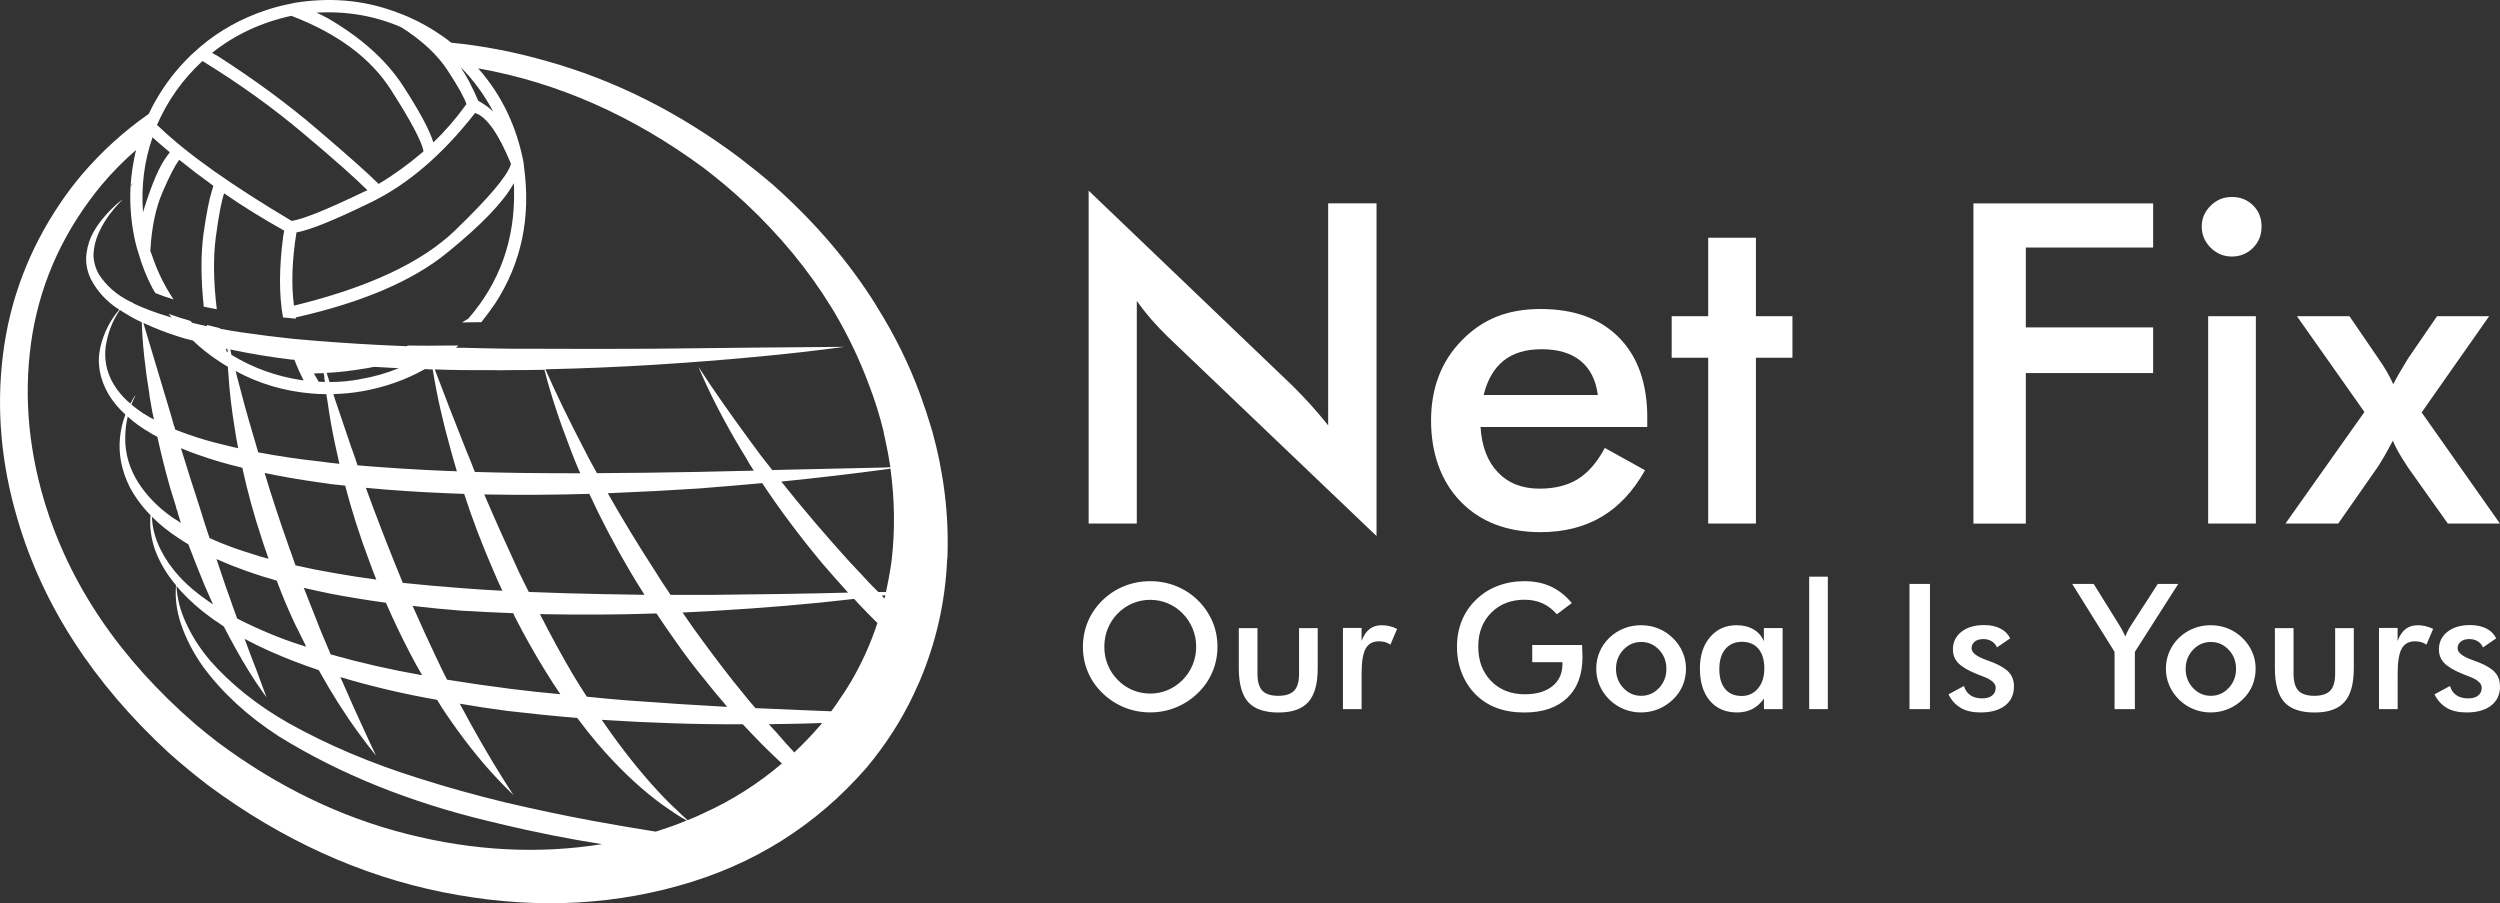 <svg xmlns="http://www.w3.org/2000/svg" width="191" height="69" viewBox="0 0 191 69" fill="none"><rect x="0" y="0" width="191" height="69" fill="#333333" stroke="none"/><g clip-path="url(#clip0_5_1454)"><path d="M86.851 40V22.989C87.208 23.491 87.586 23.972 87.986 24.427C88.385 24.883 88.793 25.318 89.222 25.732L105.167 40.953V15.535H101.472V32.496C100.988 31.894 100.53 31.355 100.093 30.874C99.656 30.393 99.222 29.946 98.798 29.519L83.172 14.565V40H86.851ZM125.854 31.931C125.854 29.302 125.135 27.258 123.701 25.799C122.268 24.34 120.267 23.608 117.702 23.608C115.138 23.608 113.242 24.406 111.678 26.008C110.115 27.605 109.333 29.649 109.333 32.132C109.333 34.615 110.089 36.785 111.603 38.332C113.116 39.879 115.146 40.656 117.702 40.656C119.485 40.656 121.036 40.267 122.356 39.486C123.676 38.708 124.786 37.521 125.681 35.928L122.608 34.222C122.024 35.313 121.343 36.104 120.557 36.597C119.771 37.086 118.791 37.333 117.614 37.333C116.294 37.333 115.235 36.919 114.44 36.087C113.646 35.259 113.204 34.101 113.112 32.621H125.849V31.936L125.854 31.931ZM113.351 30.176C113.642 29.005 114.15 28.131 114.882 27.55C115.609 26.969 116.572 26.681 117.774 26.681C119.039 26.681 120.036 26.977 120.763 27.575C121.49 28.173 121.927 29.038 122.074 30.176H113.351ZM134.152 40V27.333H136.943V24.16H134.152V18.161H130.507V24.16H127.716V27.333H130.507V40H134.152ZM154.772 40V28.503H164.499V25.013H154.772V18.913H164.499V15.54H150.77V40.004H154.767L154.772 40ZM168.892 18.922C169.346 19.373 169.884 19.599 170.515 19.599C171.145 19.599 171.692 19.377 172.129 18.938C172.566 18.499 172.785 17.956 172.785 17.308C172.785 16.66 172.571 16.125 172.138 15.694C171.705 15.264 171.166 15.05 170.515 15.05C169.863 15.05 169.346 15.272 168.892 15.719C168.438 16.167 168.211 16.693 168.211 17.308C168.211 17.922 168.438 18.47 168.892 18.922ZM172.348 40V24.16H168.703V40H172.348ZM181.537 35.857C181.752 35.543 181.962 35.209 182.168 34.845C182.374 34.482 182.592 34.093 182.815 33.666C182.983 34.122 183.353 34.778 183.925 35.64C183.98 35.719 184.026 35.786 184.06 35.84L187.015 40H190.996L185.014 31.509L190.172 24.156H186.191L183.971 27.395C183.702 27.843 183.479 28.211 183.307 28.508C183.135 28.804 182.979 29.084 182.845 29.352C182.697 29.03 182.538 28.712 182.357 28.399C182.176 28.085 181.97 27.763 181.735 27.429L179.498 24.156H175.484L180.642 31.476L174.609 40H178.641L181.533 35.857H181.537Z" fill="white"></path><path d="M91.122 50.785C90.945 51.22 90.689 51.605 90.357 51.943C90.02 52.282 89.638 52.541 89.217 52.721C88.793 52.901 88.347 52.989 87.881 52.989C87.414 52.989 86.952 52.901 86.527 52.721C86.102 52.541 85.724 52.282 85.392 51.943C85.06 51.605 84.803 51.22 84.631 50.785C84.454 50.355 84.37 49.899 84.37 49.414C84.37 48.929 84.459 48.465 84.631 48.03C84.808 47.596 85.06 47.211 85.392 46.872C85.724 46.534 86.107 46.275 86.531 46.095C86.96 45.915 87.41 45.827 87.881 45.827C88.351 45.827 88.805 45.919 89.23 46.099C89.659 46.279 90.033 46.538 90.357 46.872C90.689 47.211 90.945 47.6 91.122 48.035C91.298 48.469 91.387 48.929 91.387 49.414C91.387 49.899 91.298 50.351 91.122 50.781V50.785ZM92.631 47.491C92.374 46.885 92 46.337 91.513 45.856C91.021 45.38 90.466 45.02 89.848 44.774C89.23 44.527 88.574 44.402 87.881 44.402C87.187 44.402 86.527 44.527 85.905 44.774C85.283 45.02 84.728 45.384 84.236 45.856C83.744 46.337 83.374 46.877 83.118 47.483C82.865 48.089 82.735 48.733 82.735 49.414C82.735 50.096 82.861 50.748 83.118 51.346C83.37 51.948 83.744 52.483 84.236 52.959C84.719 53.428 85.274 53.791 85.901 54.046C86.527 54.301 87.187 54.427 87.881 54.427C88.574 54.427 89.217 54.301 89.84 54.046C90.462 53.795 91.021 53.432 91.513 52.955C92.004 52.478 92.374 51.939 92.631 51.333C92.887 50.727 93.013 50.087 93.013 49.406C93.013 48.724 92.887 48.089 92.631 47.483V47.491ZM94.644 47.984V51.049C94.644 52.24 94.884 53.106 95.359 53.636C95.838 54.167 96.608 54.435 97.671 54.435C98.735 54.435 99.479 54.167 99.958 53.632C100.437 53.097 100.673 52.236 100.673 51.053V47.989H99.248V51.475C99.248 52.077 99.122 52.508 98.874 52.767C98.626 53.026 98.218 53.16 97.659 53.16C97.1 53.16 96.692 53.03 96.444 52.767C96.196 52.504 96.07 52.073 96.07 51.475V47.989H94.644V47.984ZM104.027 47.972H102.602V54.176H104.027V51.458C104.027 50.572 104.128 49.937 104.334 49.56C104.54 49.184 104.881 48.996 105.352 48.996C105.528 48.996 105.684 49.017 105.827 49.059C105.97 49.101 106.1 49.163 106.226 49.251L106.739 48.047C106.55 47.955 106.361 47.884 106.163 47.838C105.97 47.792 105.768 47.767 105.57 47.767C105.196 47.767 104.885 47.863 104.633 48.06C104.381 48.256 104.179 48.557 104.023 48.967V47.968L104.027 47.972ZM117.059 50.593H119.371V50.731C119.371 51.446 119.115 52.01 118.602 52.424C118.089 52.838 117.387 53.043 116.492 53.043C115.441 53.043 114.587 52.708 113.927 52.035C113.267 51.362 112.939 50.484 112.939 49.406C112.939 48.327 113.267 47.479 113.927 46.814C114.587 46.149 115.437 45.819 116.479 45.819C116.984 45.819 117.438 45.911 117.845 46.095C118.253 46.279 118.619 46.555 118.943 46.931L120.086 46.074C119.619 45.51 119.085 45.087 118.489 44.811C117.892 44.535 117.215 44.402 116.454 44.402C115.735 44.402 115.062 44.523 114.432 44.761C113.801 44.999 113.251 45.351 112.784 45.806C112.296 46.27 111.931 46.81 111.683 47.42C111.435 48.03 111.313 48.695 111.313 49.418C111.313 50.142 111.435 50.794 111.678 51.417C111.922 52.039 112.271 52.583 112.725 53.043C113.188 53.507 113.73 53.858 114.348 54.088C114.966 54.318 115.668 54.435 116.458 54.435C117.866 54.435 118.959 54.063 119.737 53.319C120.515 52.575 120.902 51.529 120.902 50.183C120.902 50.075 120.893 49.866 120.88 49.556C120.876 49.439 120.872 49.347 120.872 49.28H117.063V50.593H117.059ZM126.749 52.562C126.375 52.959 125.921 53.16 125.387 53.16C124.853 53.16 124.399 52.959 124.025 52.562C123.651 52.165 123.462 51.676 123.462 51.103C123.462 50.53 123.651 50.041 124.025 49.644C124.399 49.247 124.853 49.046 125.387 49.046C125.921 49.046 126.379 49.247 126.753 49.644C127.127 50.041 127.312 50.53 127.312 51.103C127.312 51.676 127.123 52.165 126.749 52.562ZM122.213 52.37C122.385 52.771 122.633 53.131 122.961 53.453C123.285 53.77 123.655 54.013 124.071 54.18C124.487 54.347 124.92 54.431 125.37 54.431C125.82 54.431 126.27 54.347 126.682 54.18C127.098 54.013 127.476 53.766 127.817 53.44C128.14 53.131 128.388 52.775 128.557 52.374C128.725 51.973 128.809 51.546 128.809 51.086C128.809 50.627 128.725 50.225 128.552 49.824C128.38 49.422 128.132 49.063 127.804 48.745C127.476 48.423 127.106 48.181 126.69 48.014C126.278 47.846 125.837 47.767 125.366 47.767C124.895 47.767 124.475 47.851 124.059 48.014C123.642 48.181 123.277 48.415 122.957 48.724C122.633 49.038 122.385 49.397 122.213 49.799C122.041 50.2 121.952 50.631 121.952 51.082C121.952 51.534 122.037 51.96 122.209 52.361L122.213 52.37ZM136.187 47.984H134.761V48.996C134.593 48.599 134.333 48.298 133.971 48.085C133.61 47.871 133.177 47.767 132.668 47.767C131.836 47.767 131.163 48.072 130.646 48.678C130.129 49.285 129.872 50.083 129.872 51.074C129.872 52.115 130.125 52.934 130.629 53.532C131.134 54.13 131.827 54.431 132.71 54.431C133.147 54.431 133.538 54.343 133.874 54.172C134.215 53.996 134.509 53.733 134.766 53.373V54.176H136.191V47.984H136.187ZM134.316 52.591C133.992 52.98 133.576 53.172 133.063 53.172C132.521 53.172 132.1 52.993 131.802 52.637C131.504 52.282 131.356 51.772 131.356 51.116C131.356 50.459 131.512 49.953 131.819 49.586C132.126 49.218 132.55 49.034 133.088 49.034C133.626 49.034 134.047 49.214 134.345 49.569C134.644 49.924 134.795 50.426 134.795 51.066C134.795 51.705 134.635 52.207 134.312 52.596L134.316 52.591ZM139.646 54.18V44.055H138.221V54.18H139.646ZM147.449 54.18V44.615H145.885V54.18H147.449ZM149.807 54.092C150.21 54.318 150.715 54.431 151.324 54.431C152.119 54.431 152.737 54.255 153.191 53.904C153.641 53.553 153.868 53.068 153.868 52.449C153.868 52.023 153.746 51.667 153.498 51.383C153.25 51.099 152.838 50.844 152.266 50.614C152.14 50.564 151.959 50.493 151.728 50.413C150.992 50.146 150.627 49.853 150.627 49.531C150.627 49.318 150.711 49.147 150.875 49.017C151.039 48.887 151.257 48.825 151.526 48.825C151.77 48.825 151.989 48.883 152.174 48.996C152.359 49.113 152.489 49.268 152.565 49.464L153.578 48.77C153.418 48.444 153.17 48.193 152.825 48.018C152.481 47.842 152.069 47.755 151.585 47.755C150.866 47.755 150.29 47.926 149.853 48.269C149.416 48.611 149.202 49.063 149.202 49.615C149.202 50.02 149.332 50.363 149.601 50.647C149.866 50.932 150.332 51.208 150.997 51.483C151.114 51.534 151.282 51.601 151.501 51.68C152.148 51.918 152.472 52.207 152.472 52.541C152.472 52.792 152.38 52.993 152.199 53.139C152.018 53.285 151.766 53.356 151.446 53.356C151.072 53.356 150.77 53.277 150.534 53.114C150.299 52.951 150.135 52.717 150.047 52.407L148.865 53.047C149.092 53.511 149.408 53.858 149.811 54.084L149.807 54.092ZM163.104 54.18V49.803L166.416 44.615H164.852L162.784 47.821C162.708 47.934 162.637 48.06 162.57 48.193C162.502 48.327 162.435 48.474 162.376 48.624C162.301 48.465 162.229 48.323 162.158 48.185C162.086 48.051 162.023 47.943 161.977 47.859L159.959 44.611H158.315L161.552 49.799V54.176H163.104V54.18Z" fill="white"></path><path d="M170.271 52.562C169.897 52.96 169.443 53.16 168.909 53.16C168.375 53.16 167.921 52.96 167.547 52.562C167.173 52.165 166.984 51.676 166.984 51.103C166.984 50.531 167.173 50.042 167.547 49.645C167.921 49.247 168.375 49.047 168.909 49.047C169.443 49.047 169.901 49.247 170.275 49.645C170.649 50.042 170.834 50.531 170.834 51.103C170.834 51.676 170.645 52.165 170.271 52.562ZM165.735 52.37C165.907 52.772 166.156 53.131 166.483 53.453C166.807 53.771 167.177 54.013 167.593 54.18C168.009 54.348 168.442 54.431 168.892 54.431C169.342 54.431 169.792 54.348 170.204 54.18C170.62 54.013 170.998 53.767 171.339 53.44C171.662 53.131 171.911 52.776 172.079 52.374C172.247 51.973 172.331 51.547 172.331 51.087C172.331 50.627 172.247 50.226 172.074 49.824C171.902 49.423 171.654 49.063 171.326 48.746C170.998 48.424 170.628 48.181 170.212 48.014C169.8 47.847 169.359 47.767 168.888 47.767C168.417 47.767 167.997 47.851 167.581 48.014C167.164 48.181 166.799 48.415 166.479 48.725C166.155 49.038 165.907 49.398 165.735 49.799C165.563 50.2 165.474 50.631 165.474 51.083C165.474 51.534 165.559 51.961 165.731 52.362L165.735 52.37ZM173.802 47.985V51.049C173.802 52.241 174.042 53.106 174.517 53.637C174.996 54.168 175.765 54.435 176.829 54.435C177.893 54.435 178.637 54.168 179.116 53.633C179.595 53.098 179.83 52.236 179.83 51.053V47.989H178.405V51.476C178.405 52.078 178.279 52.508 178.031 52.767C177.783 53.027 177.375 53.16 176.816 53.16C176.257 53.16 175.849 53.031 175.601 52.767C175.353 52.504 175.227 52.073 175.227 51.476V47.989H173.802V47.985ZM183.181 47.972H181.756V54.176H183.181V51.459C183.181 50.573 183.282 49.937 183.488 49.561C183.694 49.185 184.034 48.996 184.505 48.996C184.682 48.996 184.837 49.017 184.98 49.059C185.123 49.101 185.253 49.164 185.38 49.252L185.892 48.047C185.703 47.956 185.514 47.885 185.316 47.839C185.123 47.792 184.921 47.767 184.724 47.767C184.35 47.767 184.039 47.864 183.786 48.06C183.534 48.257 183.332 48.557 183.177 48.967V47.968L183.181 47.972ZM186.939 54.093C187.343 54.318 187.847 54.431 188.457 54.431C189.251 54.431 189.869 54.256 190.323 53.904C190.773 53.553 191 53.068 191 52.45C191 52.023 190.878 51.668 190.63 51.384C190.382 51.099 189.97 50.844 189.398 50.614C189.272 50.564 189.091 50.493 188.86 50.414C188.125 50.146 187.759 49.853 187.759 49.532C187.759 49.318 187.843 49.147 188.007 49.017C188.171 48.888 188.389 48.825 188.658 48.825C188.902 48.825 189.121 48.884 189.306 48.996C189.491 49.114 189.621 49.268 189.697 49.465L190.71 48.771C190.55 48.445 190.302 48.194 189.957 48.018C189.613 47.843 189.201 47.755 188.717 47.755C187.998 47.755 187.423 47.926 186.985 48.269C186.548 48.612 186.334 49.063 186.334 49.615C186.334 50.021 186.464 50.364 186.733 50.648C186.998 50.932 187.465 51.208 188.129 51.484C188.247 51.534 188.415 51.601 188.633 51.68C189.281 51.919 189.604 52.207 189.604 52.542C189.604 52.792 189.512 52.993 189.331 53.139C189.15 53.286 188.898 53.357 188.579 53.357C188.204 53.357 187.902 53.277 187.666 53.114C187.431 52.951 187.267 52.717 187.179 52.408L185.997 53.047C186.224 53.511 186.54 53.858 186.943 54.084L186.939 54.093Z" fill="white"></path><path fill-rule="evenodd" clip-rule="evenodd" d="M68.127 42.759C68.098 42.985 68.064 43.21 68.03 43.436C67.934 44.034 67.82 44.632 67.69 45.23H67.106L66.572 44.699C66.277 44.389 65.987 44.076 65.693 43.758C65.449 43.499 65.201 43.231 64.941 42.959C63.028 40.848 61.279 38.796 59.69 36.793C62.528 36.505 65.147 36.195 67.543 35.873C67.702 35.857 67.866 35.836 68.03 35.802C68.354 38.156 68.388 40.476 68.127 42.767M67.568 45.731C67.505 45.652 67.438 45.581 67.374 45.514C67.459 45.497 67.547 45.485 67.644 45.468C67.61 45.564 67.585 45.656 67.572 45.731M64.991 52.119C64.747 52.537 64.487 52.938 64.213 53.327C63.986 53.678 63.751 54.021 63.507 54.343C62.729 54.31 61.926 54.28 61.098 54.247C59.997 54.197 58.87 54.151 57.718 54.101C57.571 53.921 57.424 53.754 57.281 53.595C56.873 53.093 56.462 52.587 56.041 52.069C54.986 50.731 53.943 49.339 52.901 47.884C52.644 47.512 52.392 47.148 52.148 46.797C52.926 46.764 53.695 46.722 54.46 46.676C58.366 46.45 61.968 46.145 65.256 45.756C65.483 46.016 65.718 46.266 65.962 46.509C66.172 46.734 66.382 46.952 66.597 47.161C66.744 47.303 66.887 47.449 67.034 47.596C66.517 49.176 65.836 50.685 64.991 52.119ZM62.607 55.48C61.989 56.191 61.35 56.86 60.682 57.487C60.228 57.002 59.774 56.496 59.324 55.965C59.131 55.756 58.933 55.547 58.74 55.334C59.194 55.317 59.631 55.309 60.056 55.309C60.997 55.292 61.91 55.271 62.805 55.238C62.742 55.317 62.675 55.401 62.612 55.48M53.75 62.132C53.346 62.324 52.939 62.504 52.535 62.662C52.258 62.42 51.984 62.165 51.707 61.889C51.383 61.596 51.068 61.291 50.761 60.969C49.399 59.552 48.045 57.905 46.7 56.036C46.456 55.698 46.213 55.351 45.973 54.995C49.735 55.238 53.325 55.351 56.747 55.334C57.248 55.869 57.744 56.383 58.231 56.881C58.736 57.382 59.236 57.867 59.736 58.331C57.92 59.878 55.928 61.145 53.754 62.127M50.471 63.415C50.341 63.465 50.215 63.503 50.084 63.536C48.462 63.277 46.818 62.997 45.145 62.688C43.005 62.286 40.832 61.826 38.629 61.312C36.359 60.76 34.16 60.15 32.037 59.473C28.359 58.327 25.013 56.91 21.994 55.217C19.628 53.862 17.648 52.282 16.059 50.476C15.281 49.556 14.667 48.599 14.213 47.6C13.776 46.663 13.532 45.723 13.482 44.77C13.595 44.899 13.709 45.029 13.822 45.158C14.486 45.882 15.23 46.546 16.059 47.144C16.269 47.303 16.479 47.449 16.689 47.579C16.82 47.675 16.958 47.771 17.101 47.867C17.391 48.432 17.686 48.98 17.98 49.51C18.694 50.802 19.405 51.944 20.119 52.943C20.199 53.056 20.292 53.168 20.389 53.281L20.292 53.089C20.065 52.491 19.829 51.856 19.586 51.178C19.296 50.438 18.993 49.648 18.686 48.808C19.317 49.147 19.96 49.46 20.607 49.749C21.805 50.28 23.058 50.765 24.353 51.199C25.358 53.005 26.371 54.602 27.392 55.99C27.846 56.617 28.296 57.199 28.729 57.729C28.502 57.261 28.275 56.78 28.048 56.279C27.396 54.891 26.72 53.373 26.005 51.73C28.372 52.441 30.835 53.018 33.399 53.469C33.58 53.779 33.765 54.076 33.959 54.364C35.27 56.316 36.594 58.001 37.923 59.418C38.36 59.887 38.797 60.33 39.234 60.748C38.974 60.359 38.717 59.958 38.457 59.54C37.389 57.846 36.275 55.919 35.127 53.762C36.325 53.971 37.548 54.155 38.797 54.318C40.584 54.527 42.349 54.707 44.098 54.849C44.602 55.526 45.12 56.178 45.654 56.81C47.129 58.532 48.638 59.987 50.177 61.162C50.467 61.383 50.761 61.596 51.051 61.789C51.522 62.127 51.993 62.424 52.464 62.683C51.816 62.959 51.152 63.197 50.467 63.411M51.055 45.179C50.698 44.665 50.358 44.143 50.034 43.608C48.718 41.58 47.52 39.598 46.435 37.684C48.836 37.587 51.152 37.466 53.389 37.32C55.057 37.19 56.672 37.052 58.231 36.91C59.577 38.942 61.119 40.999 62.851 43.077C63.129 43.386 63.402 43.7 63.675 44.021C64.049 44.439 64.419 44.858 64.793 45.276C61.615 45.359 58.151 45.413 54.41 45.447H51.224C51.16 45.351 51.102 45.263 51.055 45.179ZM41.252 46.919C44.317 46.981 47.285 46.965 50.156 46.868C50.593 47.529 51.047 48.189 51.518 48.854C52.279 49.949 53.073 50.999 53.901 51.998C54.343 52.562 54.784 53.102 55.238 53.616C55.335 53.741 55.44 53.875 55.553 54.005C53.136 53.875 50.631 53.712 48.037 53.52C46.986 53.44 45.914 53.34 44.83 53.227C44.472 52.679 44.115 52.106 43.758 51.513C42.896 50.045 42.063 48.511 41.252 46.919ZM21.141 44.356C21.561 45.485 22.015 46.563 22.499 47.596C22.776 48.16 23.054 48.716 23.327 49.264C23.344 49.314 23.365 49.36 23.398 49.41C22.604 49.168 21.843 48.904 21.112 48.612C20.056 48.194 19.06 47.738 18.119 47.257C18.005 46.952 17.892 46.634 17.778 46.316C17.614 45.831 17.446 45.347 17.265 44.866C17.021 44.155 16.777 43.436 16.538 42.713C17.997 43.361 19.531 43.908 21.137 44.36M12.603 40.363C12.944 40.639 13.301 40.894 13.675 41.137L14.209 41.48C14.276 41.513 14.339 41.551 14.402 41.601C14.453 41.76 14.508 41.914 14.575 42.061C14.835 42.755 15.1 43.432 15.378 44.092C15.457 44.301 15.537 44.502 15.621 44.699C15.651 44.761 15.684 44.837 15.718 44.916C15.895 45.334 16.084 45.756 16.277 46.174C16.181 46.108 16.084 46.045 15.983 45.978C15.886 45.915 15.794 45.852 15.714 45.786C15.21 45.43 14.747 45.062 14.327 44.673C13.419 43.833 12.712 42.901 12.212 41.868C11.842 41.095 11.636 40.297 11.603 39.473C11.909 39.778 12.242 40.079 12.599 40.368M10.732 32.6C10.846 32.679 10.968 32.759 11.098 32.843C11.149 32.876 11.203 32.905 11.271 32.939C11.514 33.102 11.762 33.244 12.023 33.373C12.3 34.649 12.624 35.944 12.998 37.266C13.141 37.734 13.288 38.202 13.435 38.67C13.452 38.75 13.465 38.825 13.486 38.888C13.52 38.95 13.541 39.009 13.557 39.059C13.574 39.155 13.595 39.251 13.629 39.347C13.696 39.556 13.759 39.757 13.822 39.954C13.759 39.908 13.684 39.858 13.604 39.807C13.536 39.761 13.473 39.72 13.41 39.686C13.343 39.64 13.28 39.598 13.217 39.565C12.095 38.791 11.207 37.88 10.543 36.835C9.879 35.769 9.551 34.64 9.568 33.449C9.568 32.884 9.635 32.341 9.761 31.827C10.051 32.098 10.375 32.358 10.737 32.6M17.395 26.919C17.366 26.902 17.341 26.885 17.324 26.869C17.295 26.789 17.269 26.71 17.253 26.626C17.286 26.643 17.324 26.66 17.375 26.676C17.391 26.76 17.395 26.839 17.395 26.919ZM23.209 29.067C23.159 29.051 23.104 29.042 23.037 29.042C21.107 28.754 19.325 28.11 17.686 27.111C17.652 26.981 17.618 26.848 17.589 26.701C19.111 27.019 20.674 27.282 22.28 27.475H22.402C22.436 27.491 22.47 27.5 22.499 27.5C22.726 28.098 22.965 28.62 23.205 29.072M27.514 28.971C26.736 29.118 25.959 29.189 25.177 29.189C25.143 29.109 25.122 29.03 25.105 28.946C25.055 28.787 25.009 28.633 24.958 28.486C25.786 28.457 26.825 28.332 28.073 28.123C28.233 28.089 28.405 28.06 28.582 28.027C29.166 28.06 29.742 28.089 30.31 28.123H30.482C29.54 28.512 28.552 28.792 27.514 28.967M20.216 36.133C21.528 36.409 22.873 36.643 24.252 36.835C24.95 36.948 25.656 37.036 26.371 37.102C26.858 38.971 27.472 40.898 28.216 42.88C28.38 43.332 28.557 43.796 28.75 44.281C27.682 44.138 26.631 43.975 25.614 43.796C24.576 43.62 23.562 43.419 22.575 43.194C22.444 42.842 22.314 42.47 22.184 42.082C22.133 41.969 22.095 41.856 22.062 41.743C21.381 39.824 20.763 37.955 20.216 36.133ZM19.998 41.162C20.162 41.663 20.33 42.161 20.511 42.663V42.688C20.056 42.575 19.619 42.445 19.199 42.299C18.4 42.056 17.627 41.785 16.862 41.475C16.584 41.362 16.302 41.241 16.012 41.112C15.962 40.982 15.924 40.861 15.89 40.748C15.71 40.217 15.542 39.682 15.378 39.151C15.344 39.055 15.31 38.946 15.281 38.833C14.764 37.253 14.276 35.723 13.822 34.239C14.276 34.435 14.739 34.611 15.205 34.77C16.26 35.142 17.362 35.464 18.514 35.736C18.888 37.491 19.384 39.297 19.998 41.154M33.059 28.223C33.059 28.273 33.067 28.311 33.08 28.344C33.374 30.184 33.828 32.199 34.442 34.389C34.589 34.92 34.74 35.464 34.904 36.011C34.711 35.995 34.505 35.986 34.295 35.986C31.911 35.89 29.587 35.744 27.317 35.552C27.152 35.05 26.984 34.561 26.804 34.076C26.383 32.851 25.988 31.68 25.614 30.568C25.564 30.405 25.517 30.255 25.467 30.108C26.194 30.092 26.934 30.021 27.678 29.891C29.41 29.582 31.007 29.021 32.466 28.198C32.664 28.215 32.857 28.223 33.05 28.223M24.933 30.113C24.95 30.271 24.975 30.426 25.009 30.573C25.156 31.655 25.353 32.797 25.614 34.005C25.711 34.456 25.816 34.933 25.929 35.434C25.442 35.384 24.962 35.33 24.496 35.263C22.86 35.083 21.271 34.853 19.729 34.561C19.581 34.076 19.447 33.608 19.317 33.156C18.863 31.626 18.467 30.184 18.123 28.829C18.076 28.67 18.035 28.507 18.001 28.344C19.783 29.314 21.717 29.883 23.79 30.062C24.176 30.096 24.559 30.113 24.929 30.113M24.79 28.971C24.807 29.038 24.811 29.109 24.811 29.189C24.668 29.172 24.512 29.164 24.349 29.164C24.319 29.101 24.285 29.042 24.252 28.997C24.168 28.85 24.079 28.7 23.983 28.537C24.21 28.52 24.462 28.512 24.735 28.512C24.769 28.658 24.786 28.808 24.786 28.971M30.772 44.523C30.579 44.038 30.385 43.566 30.188 43.097C29.381 41.082 28.632 39.139 27.951 37.27C29.994 37.462 32.075 37.6 34.198 37.684C34.618 37.7 35.043 37.717 35.463 37.734C36.077 39.636 36.825 41.593 37.7 43.608C37.91 44.109 38.137 44.615 38.381 45.133C37.389 45.087 36.384 45.02 35.367 44.941C33.807 44.828 32.277 44.69 30.768 44.531M40.403 45.225C40.126 44.694 39.869 44.168 39.625 43.654C38.684 41.622 37.805 39.661 36.998 37.776C39.755 37.826 42.429 37.809 45.023 37.73C45.918 39.665 46.952 41.638 48.138 43.654C48.462 44.201 48.794 44.74 49.134 45.271C49.168 45.334 49.202 45.393 49.235 45.443C48.214 45.426 47.184 45.413 46.145 45.393C44.266 45.359 42.353 45.305 40.407 45.225M41.593 28.248C42.063 30.088 42.719 32.094 43.564 34.272C43.774 34.837 44.001 35.401 44.245 35.965C44.275 36.032 44.308 36.095 44.342 36.158C42.849 36.158 41.34 36.149 39.819 36.133C38.65 36.116 37.473 36.091 36.292 36.057C36.292 36.041 36.283 36.036 36.266 36.036C36.056 35.472 35.838 34.925 35.611 34.394C34.719 32.153 33.925 30.104 33.227 28.252V28.227H33.278C34.719 28.277 36.153 28.29 37.582 28.277C37.986 28.294 38.394 28.294 38.797 28.277C39.739 28.277 40.672 28.269 41.593 28.252M14.184 25.878C14.377 25.924 14.566 25.974 14.743 26.02C15.294 26.551 15.895 27.036 16.542 27.471C16.82 27.663 17.11 27.851 17.416 28.027C17.416 28.173 17.425 28.315 17.442 28.461C17.522 29.833 17.694 31.3 17.955 32.864C18.018 33.315 18.102 33.775 18.198 34.243C17.761 34.147 17.32 34.042 16.883 33.929C16.462 33.833 16.042 33.721 15.617 33.591C14.856 33.365 14.108 33.106 13.381 32.818C13.364 32.705 13.335 32.6 13.284 32.504C13.154 32.019 13.015 31.542 12.872 31.078C12.158 28.675 11.518 26.538 10.951 24.67C11.813 25.071 12.7 25.418 13.625 25.71C13.818 25.773 14.007 25.832 14.184 25.882M9.492 23.896C9.543 23.93 9.597 23.963 9.665 23.992C9.715 24.026 9.761 24.059 9.812 24.088C10.136 24.285 10.476 24.461 10.833 24.624C10.884 26.254 11.077 28.089 11.418 30.138C11.418 30.221 11.426 30.292 11.443 30.355C11.51 30.727 11.573 31.104 11.64 31.488C11.687 31.685 11.729 31.869 11.762 32.048C11.552 31.952 11.35 31.839 11.157 31.706C11.073 31.66 10.993 31.609 10.913 31.563C10.606 31.354 10.312 31.133 10.035 30.907C10.119 30.698 10.207 30.497 10.304 30.305C10.32 30.255 10.333 30.217 10.35 30.184C10.333 30.217 10.312 30.246 10.278 30.28C10.165 30.46 10.06 30.644 9.963 30.836C9.572 30.514 9.232 30.15 8.942 29.749C8.227 28.762 7.937 27.692 8.067 26.53C8.214 25.485 8.576 24.532 9.16 23.679C9.274 23.758 9.387 23.834 9.501 23.896M25.252 49.991V49.966C25.025 49.418 24.79 48.862 24.546 48.298C24.109 47.203 23.663 46.074 23.209 44.912C23.907 45.075 24.613 45.225 25.324 45.372C26.686 45.631 28.073 45.857 29.481 46.049C30.083 47.416 30.705 48.724 31.356 49.966C31.646 50.531 31.949 51.07 32.256 51.588C29.872 51.17 27.594 50.652 25.425 50.041C25.358 50.025 25.303 50.008 25.257 49.991M34.152 51.927C33.891 51.413 33.635 50.882 33.374 50.33C32.76 49.042 32.142 47.696 31.524 46.291C32.756 46.438 34.001 46.559 35.249 46.655C36.577 46.734 37.897 46.801 39.209 46.847C39.26 46.944 39.301 47.031 39.331 47.115C40.079 48.582 40.874 49.991 41.715 51.346C42.072 51.927 42.438 52.491 42.812 53.039C41.563 52.926 40.298 52.792 39.02 52.629C37.368 52.42 35.745 52.186 34.156 51.927M16.643 56.714C16.059 56.262 15.5 55.81 14.961 55.359C9.143 50.326 5.276 44.611 3.363 38.21C2.081 33.888 1.791 29.64 2.485 25.464C3.199 21.288 4.973 17.492 7.811 14.072C8.605 13.135 9.467 12.266 10.392 11.459C10.182 12.345 10.043 13.248 9.976 14.168C10.043 14.105 10.114 14.038 10.199 13.976C10.114 14.059 10.043 14.139 9.976 14.218C9.913 15.33 9.976 16.467 10.169 17.63C10.186 17.709 10.203 17.788 10.215 17.872C10.299 18.357 10.413 18.821 10.56 19.273C10.833 20.242 11.199 21.162 11.653 22.027C11.716 22.14 11.788 22.262 11.872 22.391C12.309 22.567 12.771 22.73 13.259 22.876C12.544 21.81 11.989 20.66 11.582 19.419C11.548 19.339 11.518 19.26 11.485 19.176C11.582 17.37 11.901 15.861 12.431 14.653C12.948 13.445 13.372 12.63 13.696 12.211C14.474 12.839 15.34 13.499 16.298 14.193C16.282 14.277 16.252 14.385 16.202 14.532C15.991 15.18 15.773 16.292 15.546 17.872C15.336 19.452 15.344 21.304 15.567 23.432C15.89 23.499 16.223 23.562 16.563 23.624C16.307 21.513 16.282 19.666 16.492 18.085C16.702 16.505 16.912 15.401 17.122 14.77C18.514 15.74 20.048 16.689 21.717 17.625C21.688 17.755 21.662 17.88 21.641 18.014C21.318 20.435 21.309 22.512 21.62 24.252C21.961 24.285 22.293 24.318 22.617 24.348C22.6 24.318 22.596 24.285 22.596 24.252C27.67 23.106 31.52 21.463 34.148 19.319C36.775 17.191 38.478 15.418 39.255 13.997C39.272 14.189 39.276 14.377 39.276 14.553C39.344 18.328 38.175 21.593 35.775 24.348C35.615 24.444 35.451 24.544 35.287 24.64C35.775 24.624 36.266 24.615 36.771 24.615C37.145 24.147 37.502 23.666 37.843 23.165C39.84 20.084 40.567 16.61 40.033 12.742V12.646C40.016 12.596 40.008 12.55 40.008 12.5V12.454C39.474 9.649 38.314 7.237 36.531 5.222C42.61 6.3 48.361 8.842 53.775 12.839C54.91 13.708 55.982 14.611 56.987 15.548C59.597 17.997 61.771 20.635 63.503 23.457C63.599 23.62 63.7 23.779 63.797 23.942C64.831 25.715 65.693 27.521 66.374 29.36C66.828 30.535 67.202 31.722 67.492 32.914C67.526 33.123 67.564 33.319 67.614 33.495C67.778 34.235 67.913 34.971 68.026 35.694L67.538 35.719L59.001 35.911C58.711 35.539 58.416 35.171 58.126 34.799C57.836 34.394 57.542 34.001 57.252 33.612C55.759 31.58 54.46 29.72 53.359 28.027C54.09 29.766 55.036 31.647 56.205 33.662C56.449 34.08 56.701 34.502 56.962 34.92C57.155 35.276 57.365 35.623 57.592 35.957L53.338 36.053C50.858 36.103 48.277 36.137 45.603 36.149C45.557 36.07 45.506 35.978 45.46 35.882C45.149 35.334 44.859 34.786 44.586 34.239C43.451 32.061 42.475 30.054 41.668 28.215C44.539 28.152 47.276 28.035 49.887 27.876C55.495 27.521 60.375 27.061 64.529 26.497C60.329 26.53 55.44 26.576 49.861 26.643C46.877 26.66 43.766 26.66 40.521 26.643H39.011C37.83 26.626 36.628 26.605 35.413 26.572H34.829C34.892 26.509 34.955 26.451 35.022 26.4H34.072C33.101 26.417 32.134 26.417 31.18 26.4C31.129 26.417 31.091 26.434 31.058 26.451C30.343 26.421 29.637 26.388 28.939 26.354C26.736 26.241 24.58 26.087 22.474 25.895C21.095 25.752 19.745 25.581 18.434 25.389C17.883 25.305 17.345 25.217 16.828 25.121C16.828 25.104 16.82 25.088 16.803 25.071C16.479 24.991 16.147 24.908 15.806 24.828V24.925C15.432 24.845 15.062 24.757 14.688 24.661L14.541 24.515C13.974 24.352 13.423 24.176 12.889 23.98C12.969 24.076 13.04 24.176 13.108 24.272C12.994 24.222 12.881 24.185 12.763 24.151C11.889 23.892 11.052 23.578 10.257 23.211C10.194 23.16 10.127 23.123 10.064 23.089C10.047 23.089 10.022 23.081 9.988 23.064C8.937 22.55 8.126 21.848 7.554 20.957C7.281 20.472 7.142 19.958 7.142 19.41C7.176 18.863 7.298 18.349 7.508 17.864C7.508 17.847 7.517 17.83 7.533 17.814C7.823 17.153 8.21 16.547 8.677 15.999C8.904 15.723 9.139 15.468 9.383 15.226C9.223 15.339 9.059 15.468 8.895 15.61C8.588 15.886 8.294 16.183 8.021 16.505C7.714 16.844 7.437 17.224 7.193 17.642C6.886 18.156 6.693 18.729 6.609 19.356C6.524 20.017 6.634 20.665 6.924 21.292C7.428 22.262 8.155 23.052 9.114 23.662C8.433 24.436 7.954 25.372 7.68 26.467C7.39 27.692 7.592 28.909 8.29 30.121C8.631 30.685 9.059 31.204 9.581 31.672C9.37 32.22 9.232 32.801 9.169 33.411C9.038 34.669 9.282 35.928 9.896 37.186C10.316 37.976 10.85 38.7 11.502 39.364C11.418 40.234 11.535 41.112 11.842 42.002C12.2 42.968 12.733 43.871 13.448 44.711C13.364 45.694 13.494 46.693 13.839 47.709C14.213 48.804 14.764 49.87 15.491 50.903C16.983 52.934 18.93 54.724 21.326 56.27C25.946 59.126 31.272 61.279 37.305 62.729C37.612 62.796 37.914 62.867 38.204 62.947C40.844 63.578 43.442 64.092 45.986 64.493C41.155 65.267 36.195 65.008 31.104 63.72C25.997 62.428 21.175 60.091 16.635 56.705M11.657 10.498C12.031 10.836 12.469 11.212 12.969 11.63C12.935 11.697 12.881 11.777 12.796 11.873C12.212 12.617 11.607 14.009 10.972 16.058C10.955 16.12 10.938 16.179 10.926 16.225C10.779 14.21 11.023 12.299 11.653 10.493M15.474 4.666C18.312 6.409 20.88 8.257 23.184 10.205C25.488 12.136 27.115 13.583 28.073 14.532C27.993 14.565 27.901 14.607 27.804 14.653C24.95 16.024 23.108 16.768 22.28 16.877C17.677 14.139 14.318 11.76 12.212 9.741C12.149 9.678 12.073 9.615 11.994 9.549C12.805 7.68 13.965 6.049 15.47 4.661M22.259 1.208C25.795 2.563 28.33 4.448 29.872 6.869C31.411 9.273 32.239 10.836 32.353 11.559C32.34 11.576 32.323 11.593 32.306 11.61C31.171 12.579 30.045 13.39 28.927 14.051C28.098 13.227 26.551 11.852 24.281 9.916C22.028 7.981 19.464 6.095 16.597 4.256C16.466 4.193 16.336 4.122 16.206 4.039C17.938 2.651 19.96 1.71 22.259 1.208ZM30.65 2.078C32.256 3.094 33.446 4.206 34.223 5.418C35.005 6.61 35.472 7.458 35.636 7.956C35.602 7.985 35.581 8.018 35.564 8.052C34.803 9.101 33.984 10.042 33.109 10.882C32.819 9.929 32.037 8.478 30.772 6.53C29.507 4.595 27.602 2.885 25.055 1.401C24.765 1.242 24.471 1.095 24.18 0.966C26.48 0.836 28.641 1.208 30.65 2.078ZM39.037 12.529C39.037 12.529 39.028 12.567 39.016 12.6C38.709 13.503 37.288 15.171 34.761 17.609C32.214 20.058 28.128 21.969 22.503 23.34H22.457C22.247 21.743 22.31 19.883 22.65 17.755C23.638 17.592 25.534 16.827 28.342 15.456C31.163 14.084 33.816 11.81 36.296 8.633C37.174 8.909 38.087 10.205 39.045 12.529M37.313 8.198C36.968 7.956 36.712 7.789 36.531 7.692C36.418 7.4 36.187 6.902 35.825 6.192C35.644 5.87 35.434 5.514 35.194 5.13C36.187 6.129 37.01 7.258 37.675 8.516C37.544 8.403 37.422 8.299 37.309 8.202M71.217 32.914C71.183 32.834 71.158 32.755 71.141 32.671C70.897 31.852 70.624 31.02 70.317 30.18C69.472 27.872 68.371 25.631 67.009 23.457C66.975 23.39 66.942 23.336 66.912 23.286C64.852 19.996 62.242 16.948 59.085 14.143C58.257 13.432 57.395 12.742 56.508 12.061C51.867 8.579 46.948 6.112 41.744 4.661C39.331 3.967 36.905 3.503 34.471 3.261C34.278 3.098 34.076 2.947 33.862 2.801C33.004 2.191 32.088 1.672 31.113 1.254C30.852 1.141 30.583 1.037 30.31 0.941C30.242 0.907 30.179 0.882 30.116 0.866C27.716 0 25.177 -0.217 22.499 0.218C22.436 0.234 22.373 0.247 22.305 0.264C21.625 0.393 20.969 0.56 20.338 0.774C18.476 1.388 16.811 2.304 15.352 3.529C15.109 3.738 14.865 3.955 14.621 4.181C14.575 4.231 14.524 4.277 14.474 4.327C13.486 5.297 12.641 6.384 11.947 7.592C11.737 7.947 11.544 8.315 11.363 8.704C9.467 10.025 7.756 11.58 6.23 13.37C5.646 14.063 5.104 14.783 4.603 15.523C2.203 19.076 0.744 22.926 0.227 27.09C-0.29 31.233 0.08 35.434 1.345 39.69C3.275 46.254 7.126 52.194 12.897 57.516C13.856 58.369 14.861 59.201 15.916 60.008C21.54 64.167 27.506 66.885 33.811 68.16C40.117 69.431 46.124 69.272 51.833 67.675C57.538 66.095 62.322 63.097 66.181 58.678C67.639 56.939 68.842 55.075 69.783 53.093C69.943 52.755 70.099 52.416 70.246 52.077C71.511 49.109 72.217 46.007 72.36 42.767C72.377 42.671 72.385 42.583 72.385 42.5C72.499 39.322 72.108 36.133 71.221 32.922" fill="white"></path></g><defs><clipPath id="clip0_5_1454"><rect width="191" height="69" fill="white"></rect></clipPath></defs></svg>